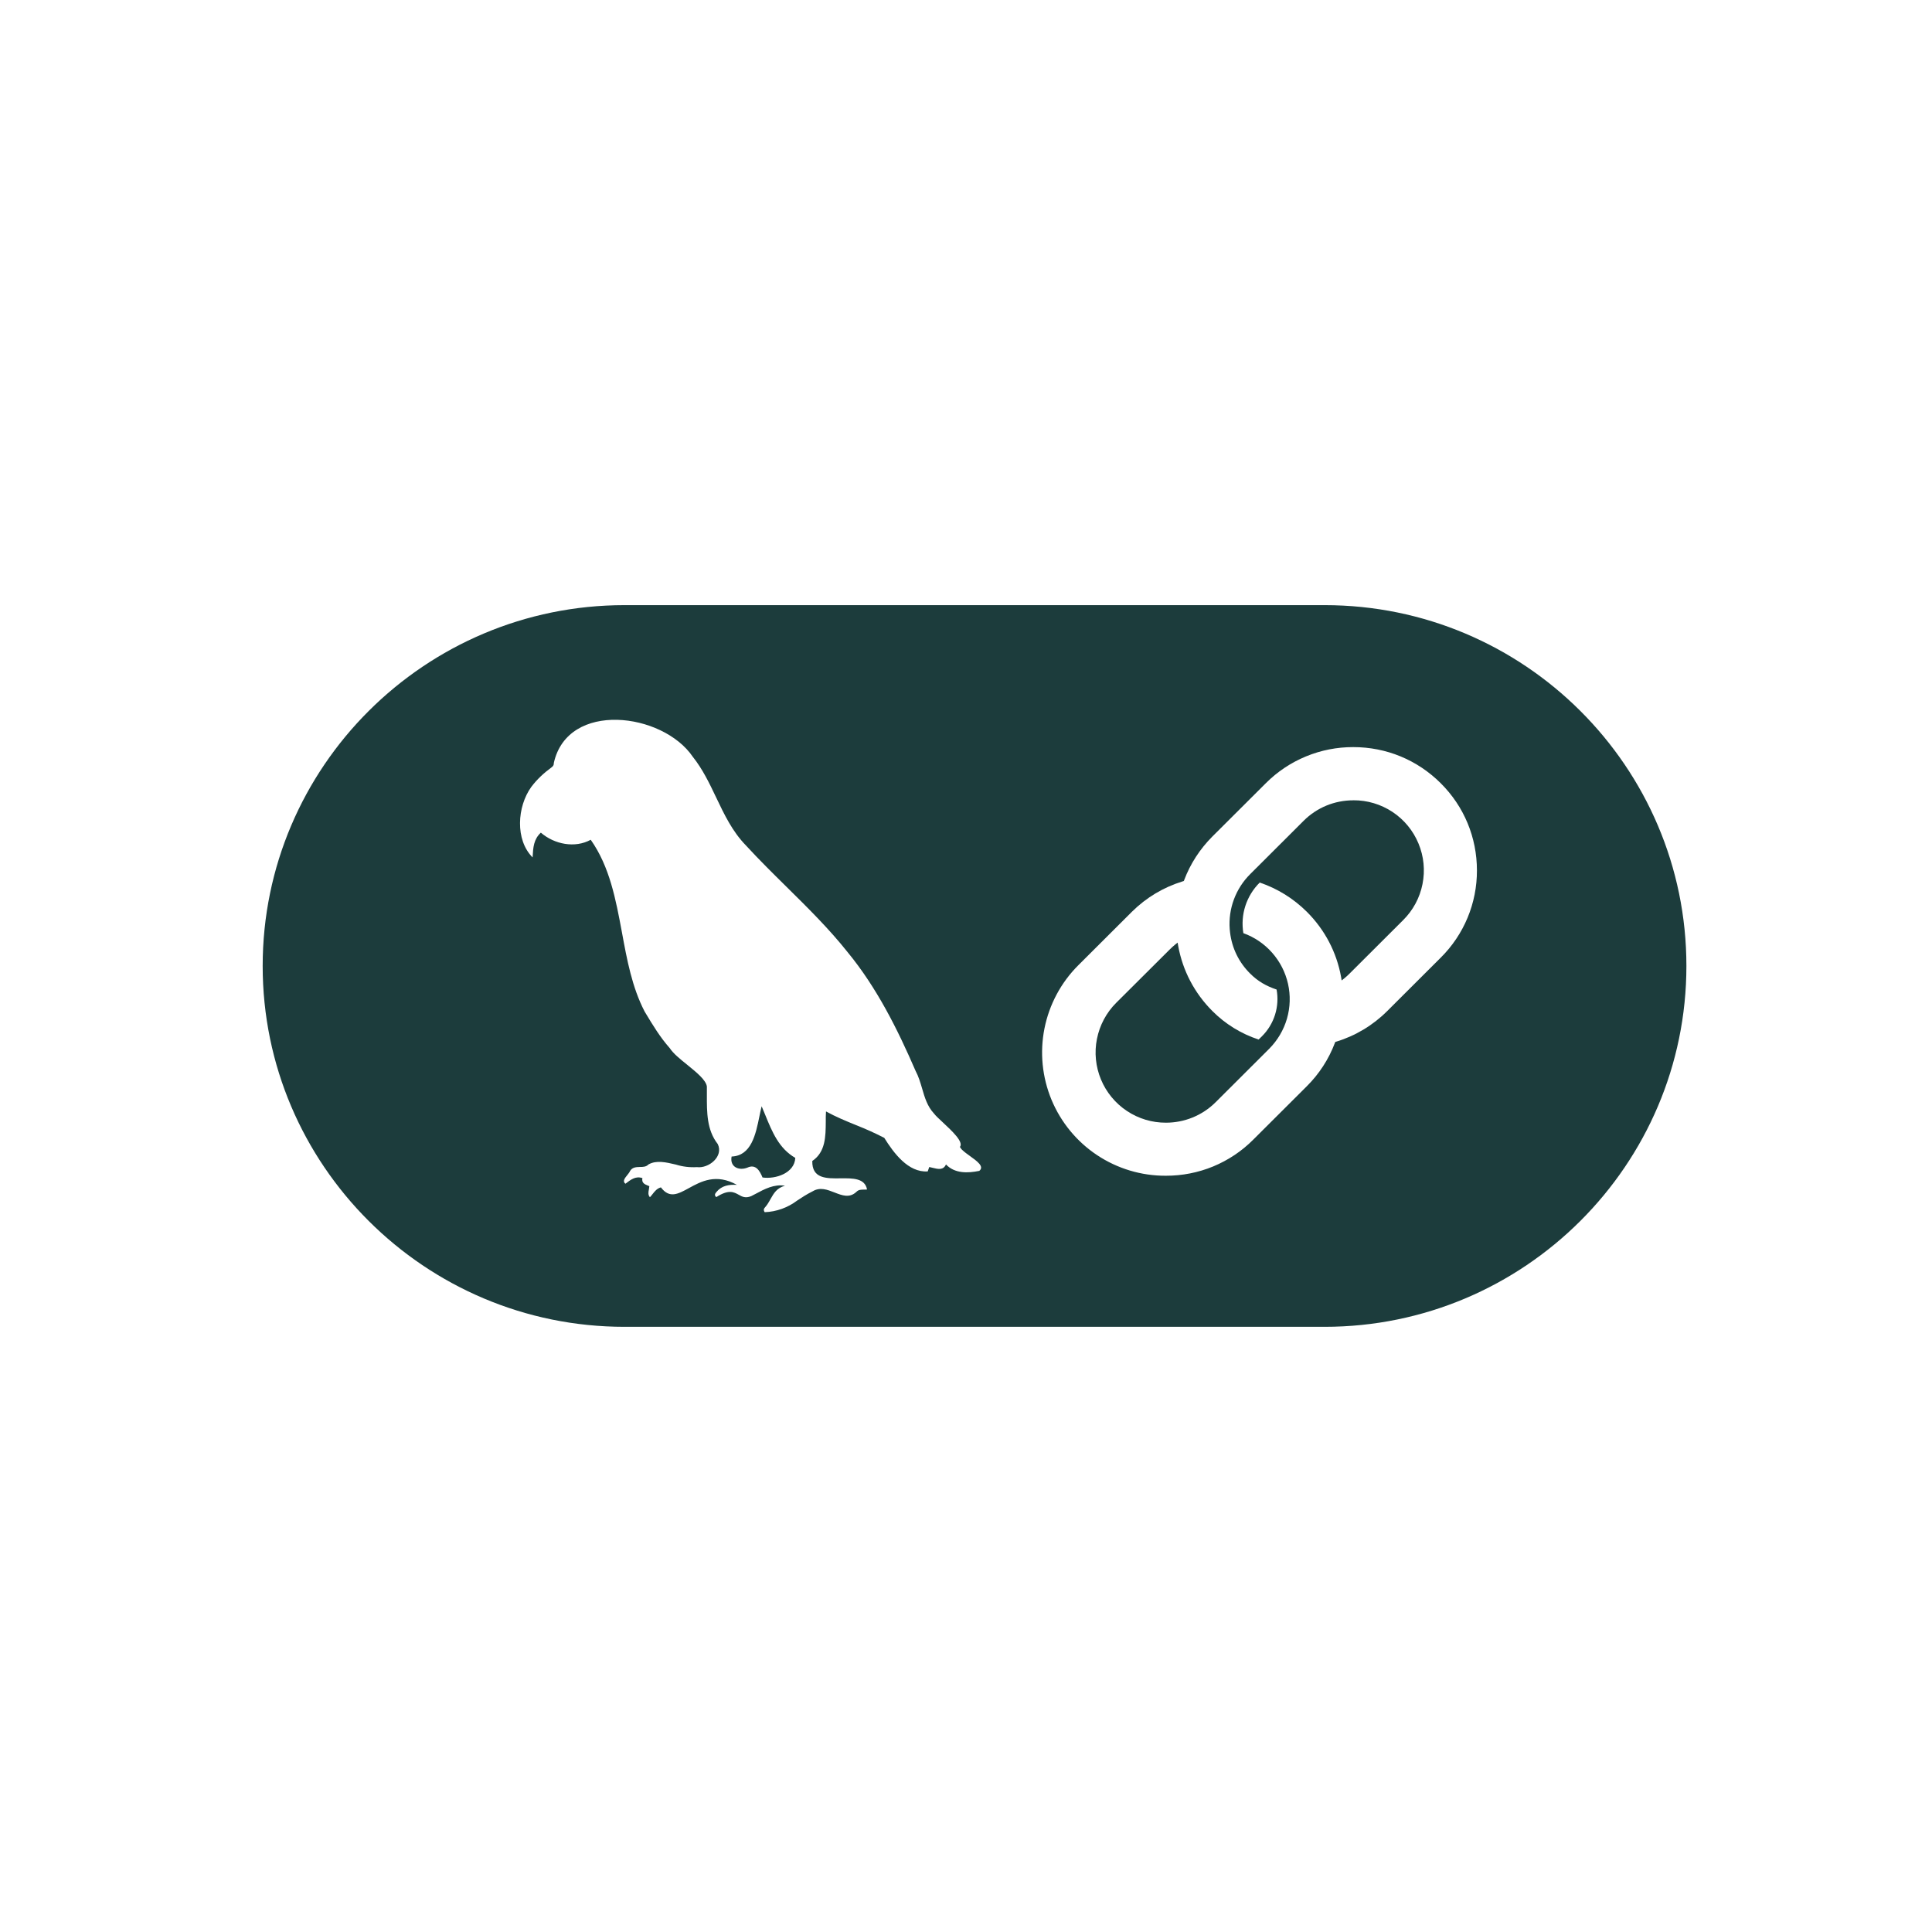 <svg width="50" height="50" viewBox="0 0 50 50" fill="none" xmlns="http://www.w3.org/2000/svg">
<path d="M19.653 28.893C19.673 28.801 19.69 28.71 19.711 28.63L19.805 28.856C19.982 29.29 20.157 29.722 20.582 29.966C20.563 30.362 20.069 30.522 19.734 30.473C19.661 30.296 19.558 30.119 19.343 30.218C19.123 30.305 18.882 30.202 18.934 29.931C19.446 29.911 19.559 29.352 19.653 28.893ZM35.025 20.712C34.536 20.712 34.079 20.901 33.736 21.244L32.352 22.625C32.167 22.81 32.024 23.033 31.933 23.278C31.842 23.523 31.805 23.785 31.825 24.046L31.834 24.133C31.883 24.54 32.063 24.907 32.352 25.194C32.551 25.394 32.771 25.52 33.038 25.609C33.078 25.826 33.064 26.05 32.998 26.261C32.932 26.471 32.816 26.663 32.659 26.819L32.573 26.903C32.122 26.755 31.712 26.503 31.377 26.166C30.915 25.705 30.609 25.122 30.492 24.483L30.477 24.394L30.406 24.451C30.36 24.489 30.314 24.531 30.271 24.574L28.886 25.954C28.632 26.208 28.459 26.533 28.389 26.886C28.318 27.238 28.355 27.604 28.493 27.937C28.631 28.269 28.865 28.553 29.165 28.752C29.464 28.951 29.816 29.057 30.176 29.055C30.643 29.055 31.108 28.877 31.463 28.523L32.848 27.141C33.063 26.924 33.221 26.657 33.306 26.364C33.391 26.07 33.401 25.76 33.334 25.462C33.267 25.164 33.126 24.887 32.924 24.658C32.722 24.428 32.466 24.254 32.178 24.15C32.139 23.914 32.156 23.672 32.23 23.444C32.304 23.216 32.431 23.009 32.602 22.84C33.066 22.999 33.477 23.255 33.824 23.6C34.285 24.061 34.592 24.643 34.707 25.285L34.722 25.374L34.794 25.317C34.84 25.279 34.886 25.237 34.929 25.194L36.314 23.812C36.57 23.558 36.744 23.234 36.814 22.881C36.885 22.528 36.849 22.162 36.71 21.829C36.572 21.496 36.338 21.212 36.038 21.013C35.737 20.814 35.385 20.709 35.025 20.711V20.712Z" fill="#1C3C3C"/>
<path fill-rule="evenodd" clip-rule="evenodd" d="M34.282 15.661H16.163C10.998 15.661 6.798 19.849 6.798 24.999C6.798 30.148 10.998 34.338 16.162 34.338H34.28C39.443 34.338 43.644 30.148 43.644 24.999C43.644 19.849 39.445 15.661 34.282 15.661ZM25.344 30.302C25.045 30.363 24.709 30.374 24.482 30.136C24.412 30.291 24.273 30.256 24.142 30.224C24.111 30.215 24.08 30.208 24.049 30.202L24.009 30.316C23.503 30.35 23.126 29.835 22.885 29.448C22.649 29.326 22.406 29.217 22.159 29.12C21.895 29.012 21.629 28.903 21.377 28.764C21.372 28.853 21.369 28.943 21.371 29.032C21.368 29.413 21.365 29.815 21.022 30.046C21.012 30.505 21.385 30.5 21.753 30.495C22.071 30.492 22.383 30.488 22.439 30.784C22.415 30.787 22.389 30.787 22.363 30.787C22.292 30.787 22.221 30.787 22.168 30.841C21.988 31.014 21.796 30.939 21.597 30.861C21.412 30.789 21.224 30.715 21.033 30.83C20.861 30.916 20.74 30.999 20.631 31.07C20.388 31.254 20.094 31.36 19.79 31.371C19.753 31.315 19.768 31.279 19.799 31.246C19.823 31.219 19.845 31.19 19.865 31.16C19.894 31.116 19.919 31.071 19.943 31.028C20.026 30.882 20.101 30.747 20.315 30.686C20.031 30.641 19.787 30.772 19.547 30.901L19.541 30.904L19.441 30.956C19.292 31.017 19.205 30.97 19.116 30.919C18.99 30.85 18.858 30.776 18.538 30.981C18.477 30.931 18.508 30.889 18.541 30.849C18.681 30.68 18.864 30.654 19.071 30.664C18.532 30.363 18.144 30.575 17.827 30.749C17.548 30.902 17.325 31.024 17.104 30.729C17.005 30.756 16.948 30.827 16.892 30.898C16.87 30.928 16.846 30.956 16.82 30.984C16.767 30.924 16.779 30.855 16.793 30.784C16.798 30.756 16.802 30.727 16.805 30.698L16.763 30.681C16.682 30.648 16.602 30.614 16.625 30.489C16.446 30.428 16.318 30.535 16.186 30.635C16.103 30.571 16.171 30.488 16.235 30.41C16.264 30.373 16.292 30.339 16.304 30.308C16.363 30.207 16.462 30.204 16.559 30.201C16.642 30.201 16.725 30.198 16.782 30.136C16.986 30.02 17.238 30.079 17.491 30.139C17.667 30.194 17.851 30.216 18.035 30.205C18.346 30.245 18.732 29.926 18.575 29.607C18.29 29.244 18.293 28.784 18.294 28.341V28.119C18.27 27.95 18.03 27.756 17.791 27.561C17.606 27.413 17.422 27.264 17.333 27.125C17.087 26.849 16.895 26.531 16.705 26.215L16.682 26.177C16.357 25.549 16.226 24.839 16.096 24.131C15.937 23.281 15.781 22.433 15.288 21.733C14.88 21.957 14.348 21.852 13.997 21.549C13.812 21.718 13.797 21.936 13.785 22.168L13.783 22.189C13.327 21.733 13.384 20.875 13.748 20.368C13.897 20.169 14.075 20.005 14.273 19.86C14.319 19.826 14.335 19.796 14.333 19.745C14.694 18.127 17.152 18.44 17.929 19.585C18.185 19.906 18.36 20.273 18.535 20.64C18.745 21.081 18.954 21.52 19.303 21.878C19.641 22.246 19.997 22.598 20.353 22.949C20.904 23.493 21.455 24.036 21.938 24.644C22.69 25.559 23.226 26.631 23.694 27.712C23.771 27.855 23.817 28.011 23.863 28.166C23.93 28.4 23.999 28.632 24.17 28.816C24.21 28.871 24.299 28.953 24.399 29.046C24.638 29.269 24.947 29.556 24.842 29.683C24.862 29.718 24.888 29.75 24.919 29.775C24.968 29.822 25.033 29.867 25.097 29.914C25.285 30.049 25.483 30.19 25.344 30.302ZM37.286 24.784L35.901 26.166C35.533 26.534 35.077 26.808 34.582 26.958L34.556 26.966L34.547 26.99C34.388 27.412 34.139 27.795 33.819 28.113L32.434 29.494C32.138 29.792 31.785 30.027 31.396 30.188C31.008 30.348 30.592 30.429 30.171 30.428C29.539 30.431 28.92 30.245 28.393 29.895C27.866 29.545 27.456 29.046 27.213 28.462C26.971 27.878 26.907 27.235 27.031 26.615C27.155 25.995 27.46 25.425 27.908 24.979L29.293 23.597C29.665 23.229 30.108 22.963 30.612 22.808L30.637 22.8L30.646 22.777C30.807 22.352 31.053 21.974 31.375 21.65L32.76 20.269C33.057 19.971 33.41 19.736 33.798 19.576C34.187 19.415 34.603 19.334 35.023 19.335C35.88 19.335 36.681 19.667 37.286 20.27C37.891 20.872 38.223 21.674 38.223 22.527C38.224 22.947 38.142 23.362 37.981 23.75C37.82 24.137 37.584 24.489 37.286 24.784Z" fill="#1C3C3C"/>
</svg>
